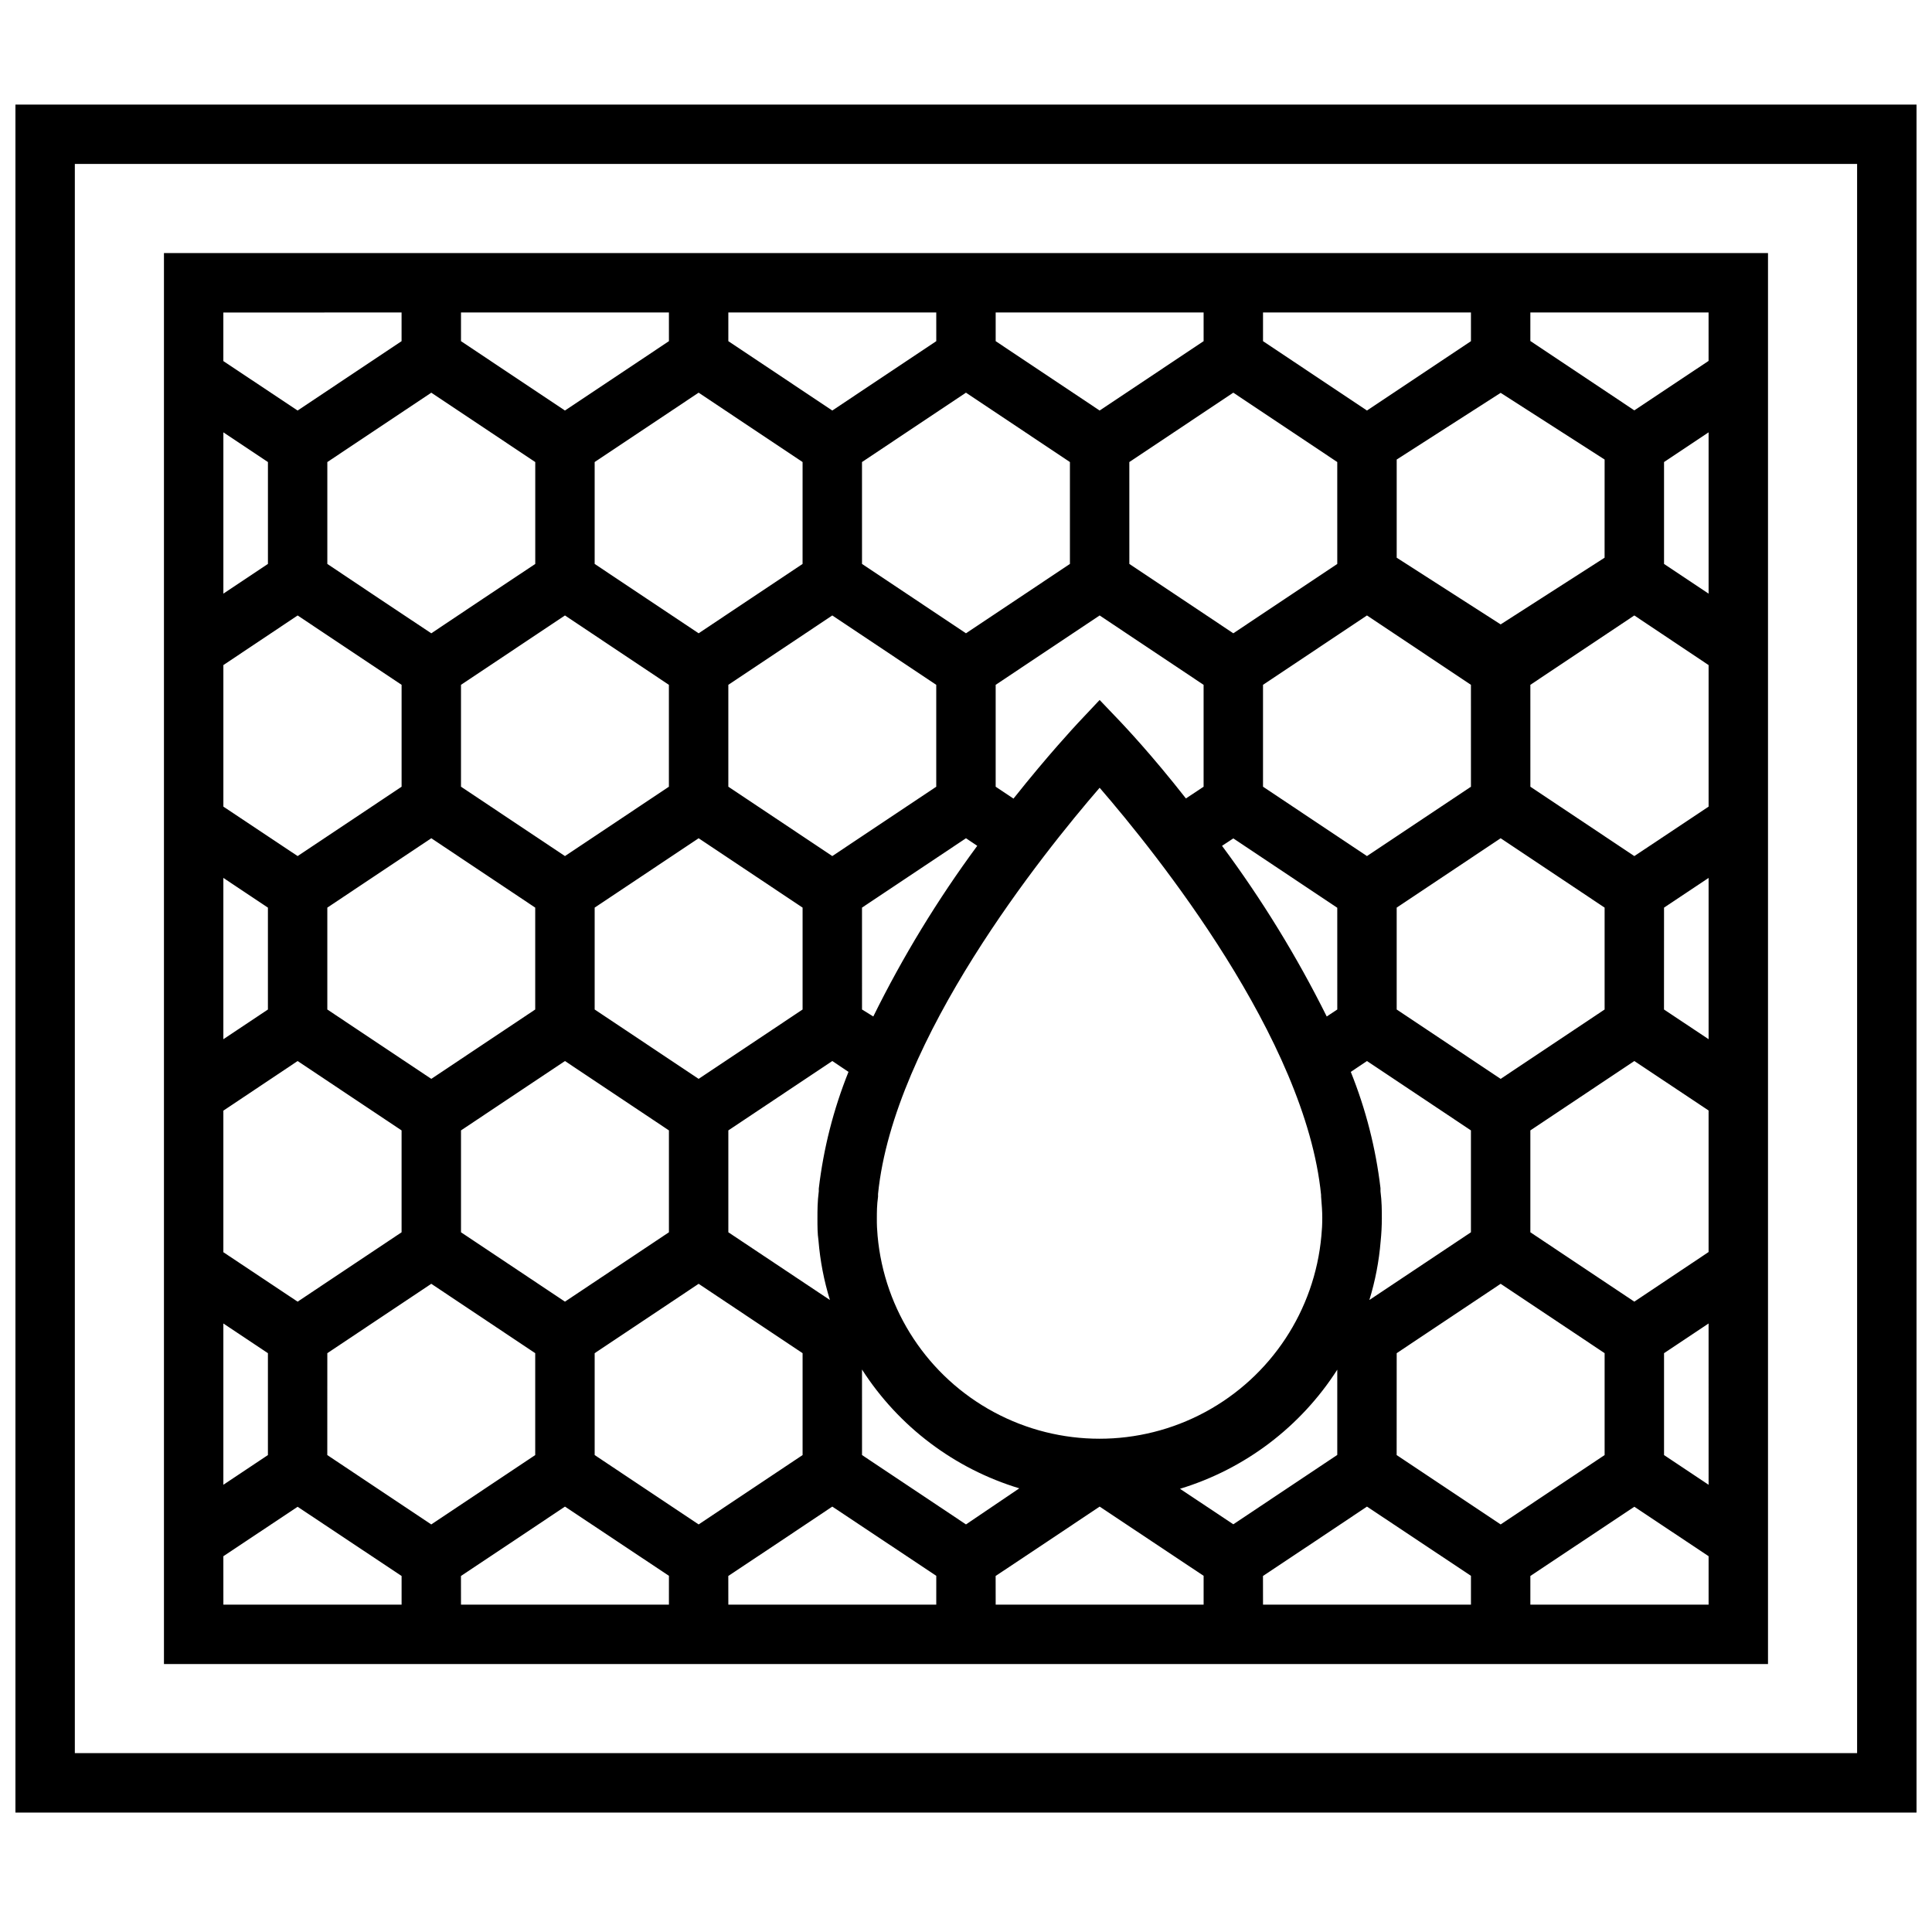 <?xml version="1.0" encoding="UTF-8"?>
<!-- Uploaded to: SVG Repo, www.svgrepo.com, Generator: SVG Repo Mixer Tools -->
<svg width="800px" height="800px" version="1.1" viewBox="144 144 512 512" xmlns="http://www.w3.org/2000/svg">
 <defs>
  <clipPath id="a">
   <path d="m148.09 171h503.81v454h-503.81z"/>
  </clipPath>
 </defs>
 <g clip-path="url(#a)">
  <path d="m148.09 624.35h503.81v-452.64h-503.81zm15.742-436.9h472.32v421.15h-472.32z"/>
 </g>
 <path d="m187.45 584.99h425.09v-373.92h-425.09zm15.742-28.574 19.68-13.105 27.555 18.344v7.59h-47.23zm19.684-249.31 27.551 18.383v27l-27.551 18.379-19.68-13.105v-37.512zm-19.68-5.785v-42.746l11.809 7.871v27zm393.6 18.934v37.512l-19.68 13.105-27.551-18.383-0.004-27.004 27.551-18.383zm-11.809-26.805v-27.004l11.809-7.871v42.746zm-7.875 195.5-27.551-18.383v-27l27.551-18.383 19.68 13.105v37.512zm19.68 5.785 0.004 42.746-11.809-7.871v-27.004zm-275.52-51.168v27l-27.551 18.383-27.551-18.383v-27l27.551-18.383zm-19.68-32.039v-27l27.551-18.383 27.551 18.383v27l-27.551 18.383zm0 91.078 27.551-18.383 27.551 18.383v27l-27.551 18.383-27.551-18.383zm35.426-32.039v-27l27.551-18.383 4.289 2.875c-3.981 9.918-6.629 20.32-7.871 30.938v0.707c-0.355 2.758-0.355 5.039-0.355 7.203 0 2.164 0 3.938 0.277 5.863 0.434 5.344 1.449 10.625 3.031 15.746zm35.426-59.039-0.004-27 27.551-18.383 2.992 2.008c-10.5 14.23-19.723 29.363-27.551 45.227zm125.95 0-2.793 1.852h-0.004c-7.894-15.867-17.18-31.004-27.75-45.227l2.992-1.969 27.551 18.383zm-4.293 49.16v0.395c0.195 2.281 0.316 3.938 0.316 5.785h-0.004c0.004 1.551-0.078 3.102-0.234 4.644-1.773 19.762-13.352 37.309-30.82 46.711-17.473 9.406-38.496 9.406-55.965 0-17.473-9.402-29.051-26.949-30.824-46.711-0.145-1.531-0.211-3.066-0.195-4.606 0-1.652 0-3.504 0.316-5.785v-0.707c4.09-41.055 43.727-90.293 58.723-107.65 14.996 17.359 54.633 66.598 58.688 107.93zm-121.66 46.25c9.707 15.117 24.488 26.281 41.684 31.488l-14.129 9.562-27.551-18.383zm125.95 0v22.633l-27.551 18.383-14.133-9.41c17.207-5.231 31.984-16.422 41.684-31.566zm11.453-47.23v-0.828c-1.246-10.578-3.894-20.941-7.871-30.82l4.289-2.875 27.551 18.383v27l-26.922 17.949h0.004c1.555-5.059 2.559-10.273 2.988-15.547 0.207-2.016 0.312-4.039 0.316-6.062 0-2.164 0-4.445-0.355-7.203zm4.293-48.18v-27l27.551-18.383 27.551 18.383v27l-27.551 18.383zm19.68-59.039-27.555 18.379-27.551-18.383v-27l27.551-18.383 27.551 18.383zm-35.426-59.039-27.551 18.379-27.551-18.383-0.004-27 27.551-18.383 27.551 18.383zm-35.426 32.039v27l-4.684 3.109c-9.25-11.809-16.297-19.168-17.121-20.074l-5.746-6.023-5.707 6.062c-0.828 0.906-7.871 8.422-17.121 20.074l-4.723-3.148v-27.004l27.551-18.383zm-35.426-32.039-27.547 18.379-27.551-18.383-0.004-27 27.551-18.383 27.551 18.383zm-35.426 32.039v27l-27.547 18.379-27.551-18.383v-27l27.551-18.383zm-35.426-32.039-27.547 18.379-27.551-18.383v-27l27.551-18.383 27.551 18.383zm-35.426 32.039v27l-27.543 18.379-27.551-18.383v-27l27.551-18.383zm-35.426 59.039v27l-27.543 18.383-27.551-18.383v-27l27.551-18.383zm0 118.08v27l-27.551 18.383-27.551-18.383 0.008-27.004 27.551-18.383zm-19.68 59.039 13.777-9.172 13.785-9.211 27.555 18.344-0.004 7.633h-55.102zm70.848 0 13.777-9.172 13.785-9.211 27.555 18.344-0.004 7.633h-55.102zm70.848 0 13.777-9.172 13.785-9.211 27.555 18.344v7.633h-55.105zm70.848 0 13.777-9.172 13.785-9.211 27.555 18.344v7.633h-55.105zm35.426-32.039 0.012-27.004 27.551-18.383 27.551 18.383v27l-27.551 18.383zm70.848-118.08 0.012-27 11.809-7.871v42.742zm-15.742-119.73-27.543 17.672-27.551-17.672v-26.016l27.551-17.672 27.551 17.672zm-35.414-57.387-27.555 18.383-27.551-18.383v-7.598h55.105zm-70.848 0-27.555 18.383-27.551-18.383v-7.598h55.105zm-70.848 0-27.555 18.383-27.551-18.383v-7.598h55.102zm-70.848 0-27.555 18.383-27.551-18.383v-7.598h55.102zm-35.426 32.039v27l-13.777 9.172-13.777 9.211-13.777-9.172-13.773-9.211v-27l27.551-18.383zm-70.848 118.08v27l-11.809 7.871v-42.746zm7.871 40.656 27.551 18.383v27l-27.551 18.383-19.68-13.105v-37.512zm-7.871 77.422v27l-11.809 7.871v-42.742zm334.56 66.637v-7.598l27.555-18.344 19.68 13.105v12.836zm47.23-329.6-19.68 13.105-27.551-18.383v-7.555h47.23zm-346.37-12.832v7.598l-27.551 18.383-19.68-13.105v-12.875z"/>
</svg>